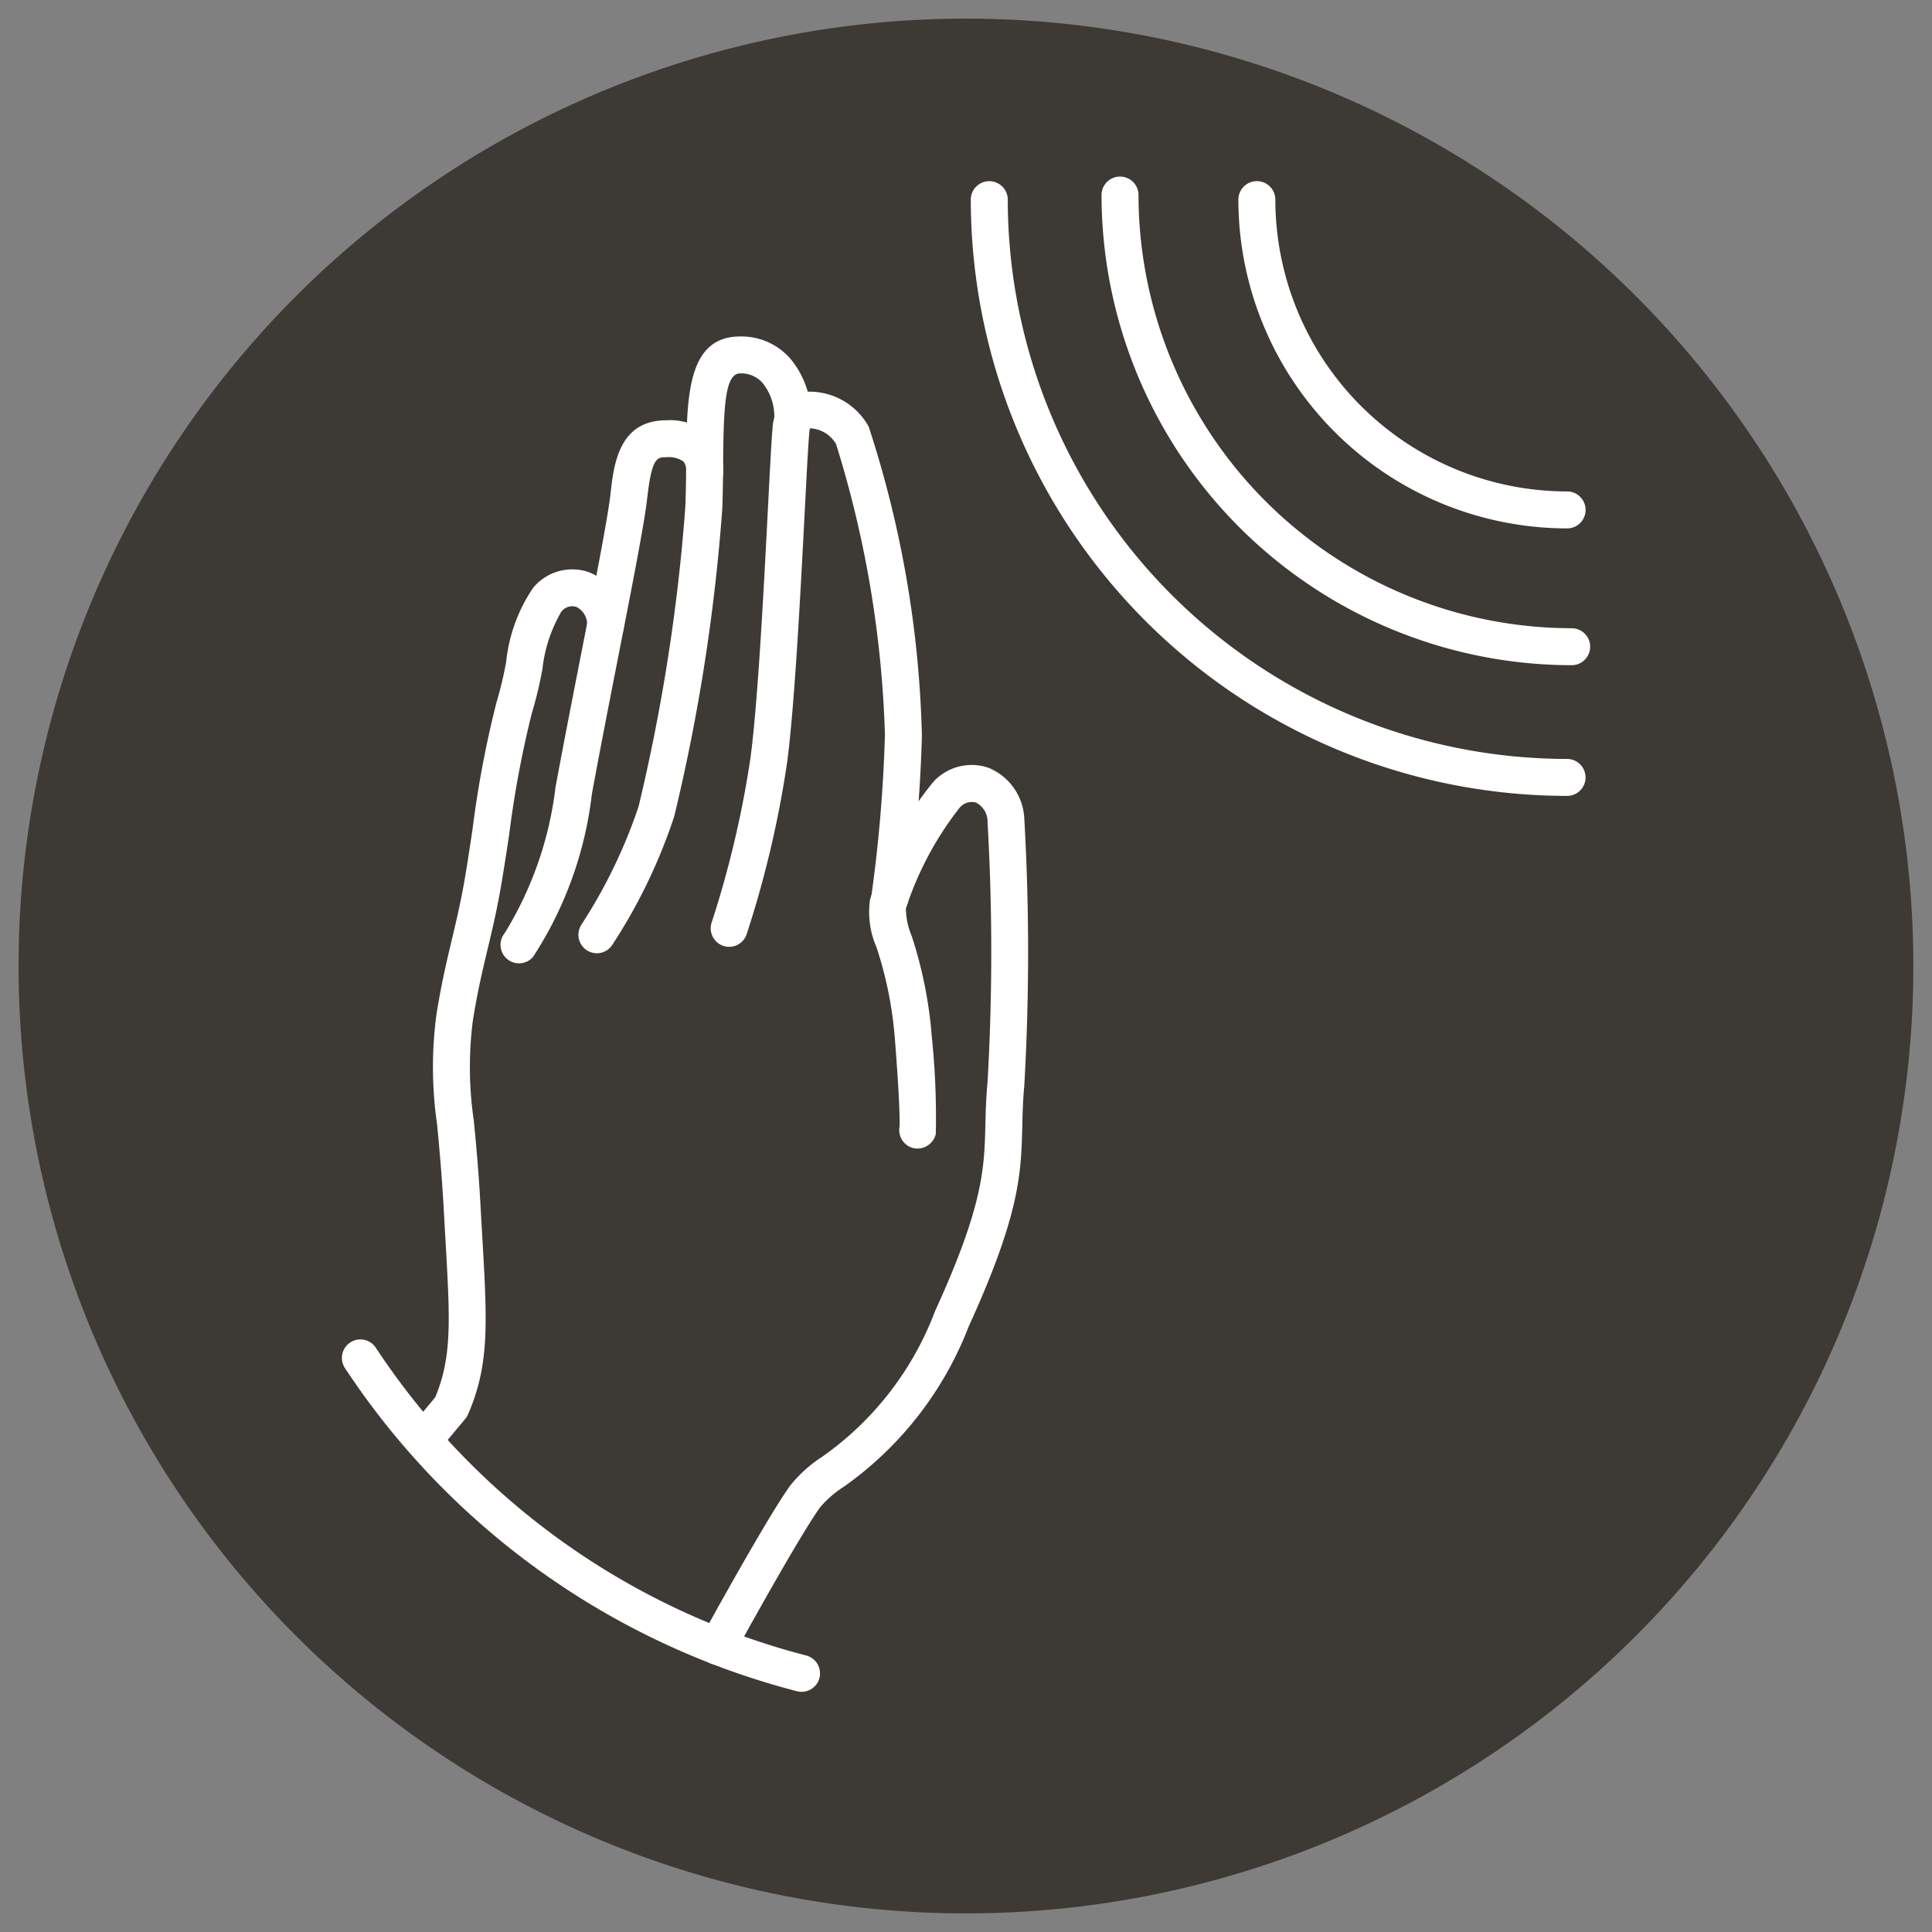 <svg id="Layer_1" data-name="Layer 1" xmlns="http://www.w3.org/2000/svg" viewBox="0 0 52 52">
  <rect x="0" y="0" width="52" height="52" fill="#808080" stroke="none"/>
  <defs>
    <style>
      .cls-1 {
        fill: #3d3935;
      }

      .cls-2 {
        fill: #fff;
      }
    </style>
  </defs>
  <g>
    <path class="cls-1" d="M25.999.501A25.499,25.499,0,1,1,.5,26,25.5,25.5,0,0,1,25.999.501"/>
    <g>
      <path class="cls-2" d="M21.571,45.535a.499.499,0,0,1-.124-.016A20.823,20.823,0,0,1,9.285,36.823a.497.497,0,1,1,.83-.549A19.834,19.834,0,0,0,21.695,44.557a.497.497,0,0,1-.124.979Z"/>
      <g>
        <path class="cls-2" d="M42.178,21.422A16.066,16.066,0,0,1,26.129,5.374a.497.497,0,0,1,.995,0A15.07,15.07,0,0,0,42.178,20.427a.497.497,0,1,1,0,.995Z"/>
        <path class="cls-2" d="M42.302,17.904A12.669,12.669,0,0,1,29.648,5.25a.497.497,0,0,1,.995,0A11.674,11.674,0,0,0,42.302,16.909a.497.497,0,1,1,0,.995Z"/>
        <path class="cls-2" d="M42.178,14.222a8.858,8.858,0,0,1-8.847-8.849.497.497,0,1,1,.995,0,7.862,7.862,0,0,0,7.853,7.854.497.497,0,0,1,0,.995Z"/>
      </g>
      <g>
        <path class="cls-2" d="M19.312,44.807a.507.507,0,0,1-.239-.061.499.499,0,0,1-.197-.676c.072-.131,1.762-3.214,2.396-4.091a3.663,3.663,0,0,1,.869-.778,8.431,8.431,0,0,0,3.027-3.914c1.3-2.846,1.325-3.847,1.353-5.006.009-.355.019-.724.059-1.156a61.526,61.526,0,0,0,0-7.001.575.575,0,0,0-.312-.523.425.425,0,0,0-.445.146,8.792,8.792,0,0,0-1.441,2.707,2,2,0,0,0,.159.746,11.531,11.531,0,0,1,.537,2.686,21.042,21.042,0,0,1,.109,2.637.509.509,0,0,1-.592.381.499.499,0,0,1-.381-.592h0c-.003,0,.026-.41-.128-2.348a10.43,10.43,0,0,0-.495-2.469,2.361,2.361,0,0,1-.174-1.281,9.503,9.503,0,0,1,1.703-3.169,1.397,1.397,0,0,1,1.485-.38,1.554,1.554,0,0,1,.964,1.368,62.858,62.858,0,0,1,0,7.185c-.038.407-.046.754-.054,1.088-.031,1.269-.058,2.364-1.442,5.395A9.429,9.429,0,0,1,22.725,40.006a2.907,2.907,0,0,0-.647.557c-.597.826-2.311,3.953-2.329,3.986A.497.497,0,0,1,19.312,44.807Z"/>
        <path class="cls-2" d="M19.626,25.484a.505.505,0,0,1-.159-.026.499.499,0,0,1-.312-.631,27.243,27.243,0,0,0,1.047-4.447c.2-1.514.362-4.656.469-6.736.053-1.016.093-1.812.123-2.119a1.019,1.019,0,0,1,.811-.974,1.819,1.819,0,0,1,1.777.935,28.933,28.933,0,0,1,1.431,8.324,39.638,39.638,0,0,1-.374,4.438.484.484,0,0,1-.568.414.497.497,0,0,1-.415-.568,39.263,39.263,0,0,0,.362-4.32,29.146,29.146,0,0,0-1.315-7.821.856.856,0,0,0-.71-.426c-.039.391-.078,1.172-.13,2.168-.108,2.095-.272,5.262-.476,6.815a28.086,28.086,0,0,1-1.091,4.636A.498.498,0,0,1,19.626,25.484Z"/>
        <path class="cls-2" d="M16.064,25.657a.498.498,0,0,1-.415-.77,14.003,14.003,0,0,0,1.538-3.178,50.599,50.599,0,0,0,1.258-8.05c.018-.443.022-.87.024-1.269.016-1.714.03-3.334,1.453-3.334a1.75,1.75,0,0,1,1.35.597,2.437,2.437,0,0,1,.551,1.783.491.491,0,0,1-.554.432.497.497,0,0,1-.432-.554,1.44,1.44,0,0,0-.309-1.003.764.764,0,0,0-.606-.261c-.407,0-.445.888-.458,2.349-.003.408-.007.845-.024,1.297a51.035,51.035,0,0,1-1.293,8.276,14.693,14.693,0,0,1-1.668,3.46A.494.494,0,0,1,16.064,25.657Z"/>
        <path class="cls-2" d="M13.968,25.928A.498.498,0,0,1,13.583,25.116a9.667,9.667,0,0,0,1.369-3.93c.218-1.181.472-2.473.707-3.676.361-1.839.701-3.578.772-4.213.088-.791.222-1.985,1.504-1.985a1.577,1.577,0,0,1,1.17.411,1.324,1.324,0,0,1,.358.984.475.475,0,0,1-.504.491.497.497,0,0,1-.491-.504.379.379,0,0,0-.072-.272A.7.7,0,0,0,17.935,12.306c-.245,0-.393,0-.515,1.102-.076.676-.404,2.353-.785,4.294-.235,1.199-.487,2.487-.704,3.665a10.177,10.177,0,0,1-1.58,4.382A.492.492,0,0,1,13.968,25.928Z"/>
        <path class="cls-2" d="M11.404,39.252a.497.497,0,0,1-.381-.816l.691-.827c.455-1.091.399-2.077.278-4.193l-.045-.804c-.053-.97-.123-1.715-.181-2.337a10.74,10.74,0,0,1-.02-2.963c.131-.826.272-1.418.412-2.006.112-.472.224-.941.331-1.535.072-.407.149-.919.231-1.462a27.974,27.974,0,0,1,.645-3.411,10.043,10.043,0,0,0,.258-1.083,4.348,4.348,0,0,1,.728-1.996,1.366,1.366,0,0,1,1.496-.42,1.489,1.489,0,0,1,.946,1.43.498.498,0,0,1-.485.51H16.297a.498.498,0,0,1-.497-.485.52.52,0,0,0-.285-.518.369.369,0,0,0-.408.13,3.9,3.9,0,0,0-.508,1.546,10.887,10.887,0,0,1-.287,1.192,27.795,27.795,0,0,0-.607,3.256c-.084.551-.162,1.072-.237,1.485-.109.618-.226,1.104-.342,1.593-.135.566-.272,1.135-.399,1.931a9.903,9.903,0,0,0,.028,2.711c.061.634.132,1.391.184,2.377l.046.801c.128,2.249.192,3.376-.388,4.71a.482.482,0,0,1-.074.12l-.738.884A.494.494,0,0,1,11.404,39.252Z"/>
      </g>
    </g>
  </g>
</svg>
